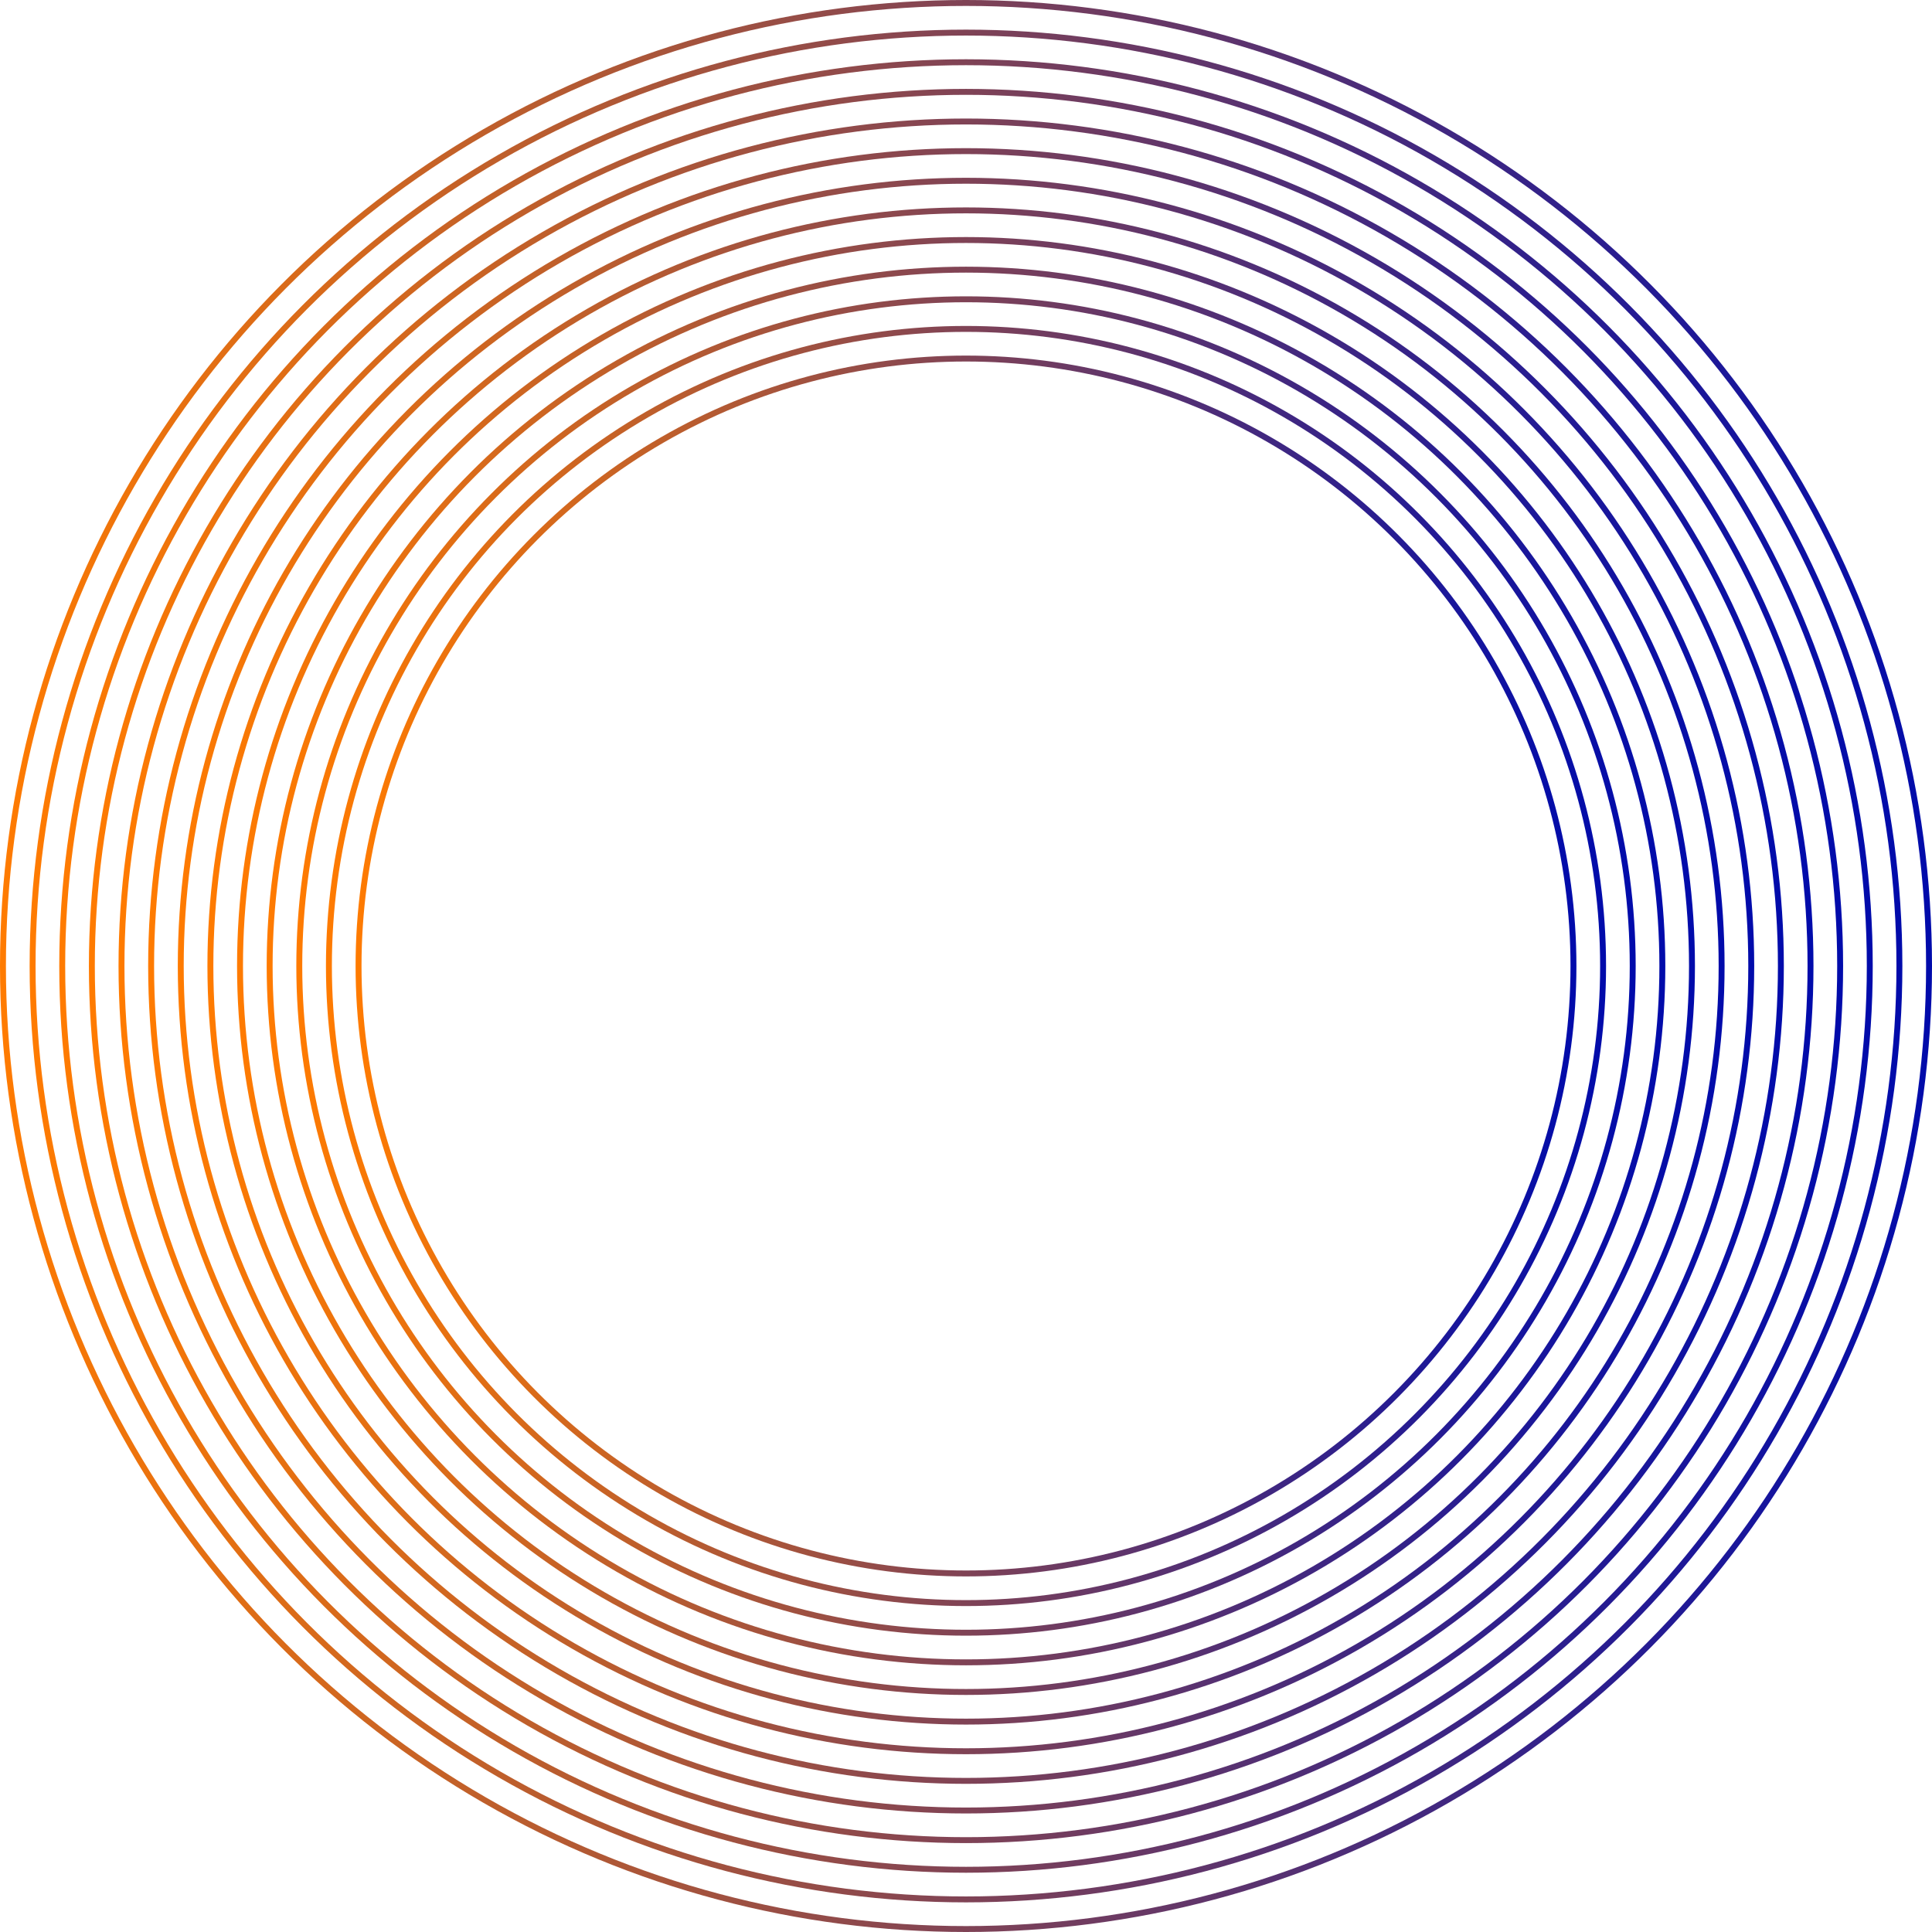 <?xml version="1.0" encoding="UTF-8"?> <svg xmlns="http://www.w3.org/2000/svg" width="652" height="652" viewBox="0 0 652 652" fill="none"> <circle cx="326" cy="326" r="205" stroke="url(#paint0_linear)" stroke-width="2"></circle> <circle cx="326" cy="326" r="215" stroke="url(#paint1_linear)" stroke-width="2"></circle> <circle cx="326" cy="326" r="225" stroke="url(#paint2_linear)" stroke-width="2"></circle> <circle cx="326" cy="326" r="235" stroke="url(#paint3_linear)" stroke-width="2"></circle> <circle cx="326" cy="326" r="245" stroke="url(#paint4_linear)" stroke-width="2"></circle> <circle cx="326" cy="326" r="255" stroke="url(#paint5_linear)" stroke-width="2"></circle> <circle cx="326" cy="326" r="265" stroke="url(#paint6_linear)" stroke-width="2"></circle> <circle cx="326" cy="326" r="275" stroke="url(#paint7_linear)" stroke-width="2"></circle> <circle cx="326" cy="326" r="285" stroke="url(#paint8_linear)" stroke-width="2"></circle> <circle cx="326" cy="326" r="295" stroke="url(#paint9_linear)" stroke-width="2"></circle> <circle cx="326" cy="326" r="305" stroke="url(#paint10_linear)" stroke-width="2"></circle> <circle cx="326" cy="326" r="315" stroke="url(#paint11_linear)" stroke-width="2"></circle> <circle cx="326" cy="326" r="325" stroke="url(#paint12_linear)" stroke-width="2"></circle> <defs> <linearGradient id="paint0_linear" x1="532" y1="326" x2="120" y2="326" gradientUnits="userSpaceOnUse"> <stop stop-color="#000BAB"></stop> <stop offset="1" stop-color="#FF7B00"></stop> </linearGradient> <linearGradient id="paint1_linear" x1="542" y1="326" x2="110" y2="326" gradientUnits="userSpaceOnUse"> <stop stop-color="#000BAB"></stop> <stop offset="1" stop-color="#FF7B00"></stop> </linearGradient> <linearGradient id="paint2_linear" x1="552" y1="326" x2="100" y2="326" gradientUnits="userSpaceOnUse"> <stop stop-color="#000BAB"></stop> <stop offset="1" stop-color="#FF7B00"></stop> </linearGradient> <linearGradient id="paint3_linear" x1="562" y1="326" x2="90" y2="326" gradientUnits="userSpaceOnUse"> <stop stop-color="#000BAB"></stop> <stop offset="1" stop-color="#FF7B00"></stop> </linearGradient> <linearGradient id="paint4_linear" x1="572" y1="326" x2="80" y2="326" gradientUnits="userSpaceOnUse"> <stop stop-color="#000BAB"></stop> <stop offset="1" stop-color="#FF7B00"></stop> </linearGradient> <linearGradient id="paint5_linear" x1="582" y1="326" x2="70" y2="326" gradientUnits="userSpaceOnUse"> <stop stop-color="#000BAB"></stop> <stop offset="1" stop-color="#FF7B00"></stop> </linearGradient> <linearGradient id="paint6_linear" x1="592" y1="326" x2="60" y2="326" gradientUnits="userSpaceOnUse"> <stop stop-color="#000BAB"></stop> <stop offset="1" stop-color="#FF7B00"></stop> </linearGradient> <linearGradient id="paint7_linear" x1="602" y1="326" x2="50" y2="326" gradientUnits="userSpaceOnUse"> <stop stop-color="#000BAB"></stop> <stop offset="1" stop-color="#FF7B00"></stop> </linearGradient> <linearGradient id="paint8_linear" x1="612" y1="326" x2="40" y2="326" gradientUnits="userSpaceOnUse"> <stop stop-color="#000BAB"></stop> <stop offset="1" stop-color="#FF7B00"></stop> </linearGradient> <linearGradient id="paint9_linear" x1="622" y1="326" x2="30" y2="326" gradientUnits="userSpaceOnUse"> <stop stop-color="#000BAB"></stop> <stop offset="1" stop-color="#FF7B00"></stop> </linearGradient> <linearGradient id="paint10_linear" x1="632" y1="326" x2="20" y2="326" gradientUnits="userSpaceOnUse"> <stop stop-color="#000BAB"></stop> <stop offset="1" stop-color="#FF7B00"></stop> </linearGradient> <linearGradient id="paint11_linear" x1="642" y1="326" x2="10" y2="326" gradientUnits="userSpaceOnUse"> <stop stop-color="#000BAB"></stop> <stop offset="1" stop-color="#FF7B00"></stop> </linearGradient> <linearGradient id="paint12_linear" x1="652" y1="326" x2="0" y2="326" gradientUnits="userSpaceOnUse"> <stop stop-color="#000BAB"></stop> <stop offset="1" stop-color="#FF7B00"></stop> </linearGradient> </defs> </svg> 